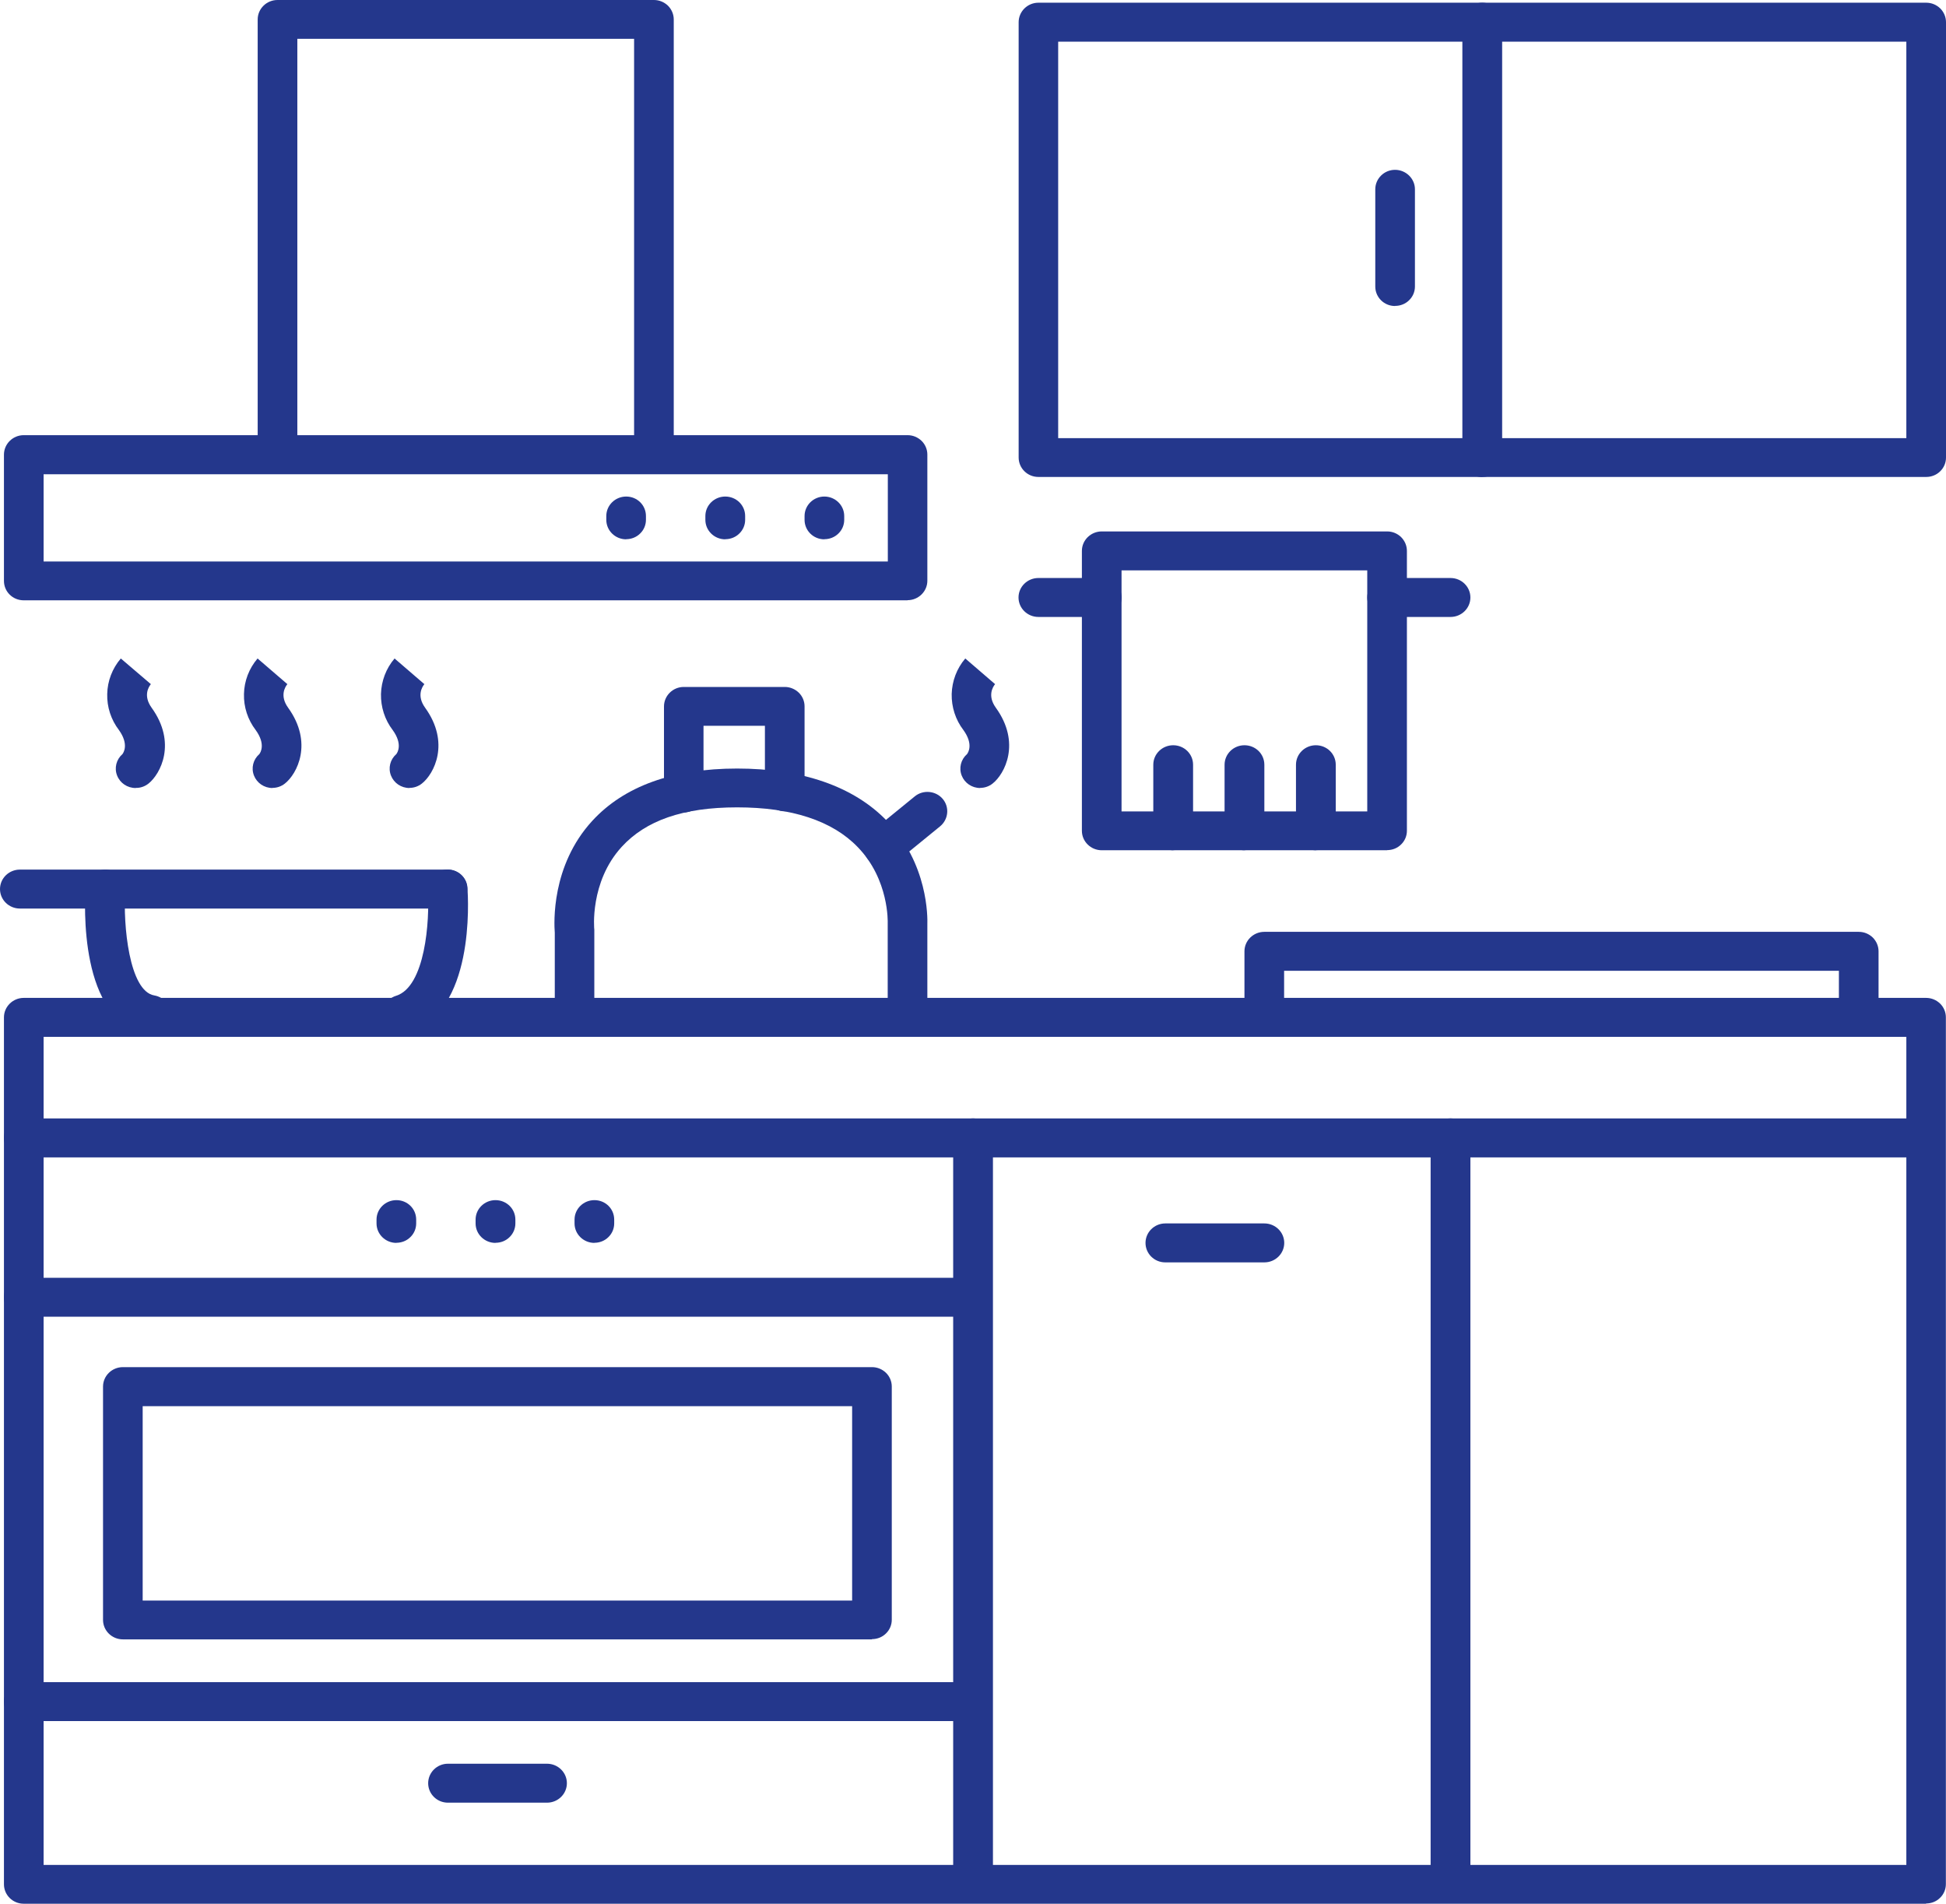 <svg width="230" height="225" viewBox="0 0 230 225" fill="none" xmlns="http://www.w3.org/2000/svg">
<path d="M5.154 220.412H225.313V122.543H5.154V220.397V220.412ZM227.649 225H2.803C1.504 225 0.467 223.966 0.467 222.699V120.242C0.467 118.975 1.519 117.94 2.803 117.94H227.649C228.277 117.94 228.861 118.188 229.299 118.61C229.737 119.033 229.985 119.63 229.985 120.227V222.684C229.985 223.296 229.737 223.878 229.299 224.301C228.861 224.738 228.263 224.971 227.649 224.971" fill="#24378C"/>
<path d="M125.067 51.782H225.313V4.923H125.067V51.782ZM227.649 56.37H122.731C121.431 56.37 120.395 55.336 120.395 54.069V2.622C120.395 1.354 121.446 0.32 122.731 0.32H227.664C228.292 0.32 228.876 0.568 229.314 0.99C229.752 1.427 230 2.01 230 2.622V54.083C230 54.695 229.752 55.278 229.314 55.7C228.876 56.137 228.277 56.37 227.664 56.37" fill="#24378C"/>
<path d="M227.182 136.789H2.818C1.519 136.789 0.467 135.754 0.467 134.487C0.467 133.22 1.519 132.186 2.818 132.186H227.182C228.482 132.186 229.533 133.22 229.533 134.487C229.533 135.754 228.482 136.789 227.182 136.789Z" fill="#24378C"/>
<path d="M115.007 224.082C113.708 224.082 112.657 223.048 112.657 221.781V134.487C112.657 133.22 113.708 132.186 115.007 132.186C116.307 132.186 117.358 133.22 117.358 134.487V221.781C117.358 222.393 117.11 222.975 116.672 223.398C116.234 223.835 115.635 224.068 115.022 224.068" fill="#24378C"/>
<path d="M171.438 224.082C170.138 224.082 169.087 223.048 169.087 221.781V134.487C169.087 133.22 170.138 132.186 171.438 132.186C172.737 132.186 173.788 133.22 173.788 134.487V221.781C173.788 222.393 173.54 222.975 173.102 223.398C172.664 223.835 172.066 224.068 171.452 224.068" fill="#24378C"/>
<path d="M175.19 56.385C173.891 56.385 172.839 55.35 172.839 54.083V2.622C172.839 1.354 173.891 0.32 175.19 0.32C176.489 0.32 177.541 1.34 177.541 2.622V54.083C177.541 54.695 177.292 55.278 176.854 55.7C176.416 56.137 175.818 56.37 175.205 56.37" fill="#24378C"/>
<path d="M5.154 66.362H104.933V56.05H5.154V66.362ZM107.269 70.951H2.803C1.504 70.951 0.467 69.931 0.467 68.649V53.734C0.467 52.467 1.519 51.432 2.803 51.432H107.269C107.897 51.432 108.481 51.68 108.919 52.102C109.357 52.525 109.605 53.122 109.605 53.719V68.635C109.605 69.902 108.554 70.936 107.255 70.936" fill="#24378C"/>
<path d="M77.295 55.919C75.995 55.919 74.944 54.884 74.944 53.617V4.588H35.143V53.632C35.143 54.899 34.092 55.933 32.793 55.933C31.493 55.933 30.456 54.899 30.456 53.632V2.301C30.456 1.034 31.508 0 32.793 0H77.295C77.922 0 78.506 0.248 78.945 0.67C79.382 1.107 79.631 1.69 79.631 2.301V53.632C79.631 54.243 79.382 54.826 78.945 55.249C78.506 55.686 77.908 55.919 77.295 55.919Z" fill="#24378C"/>
<path d="M149.435 149.199H137.725C136.426 149.199 135.389 148.165 135.389 146.898C135.389 145.63 136.441 144.596 137.725 144.596H149.435C150.734 144.596 151.786 145.63 151.786 146.898C151.786 148.165 150.734 149.199 149.435 149.199Z" fill="#24378C"/>
<path d="M64.651 213.056H52.941C51.642 213.056 50.605 212.022 50.605 210.755C50.605 209.487 51.656 208.453 52.941 208.453H64.651C65.95 208.453 67.001 209.487 67.001 210.755C67.001 212.022 65.95 213.056 64.651 213.056Z" fill="#24378C"/>
<path d="M16.863 189.168H100.714V166.197H16.863V189.168ZM103.05 193.756H14.527C13.228 193.756 12.177 192.722 12.177 191.455V163.881C12.177 162.614 13.228 161.58 14.527 161.58H103.064C103.692 161.58 104.276 161.827 104.714 162.25C105.152 162.672 105.4 163.269 105.4 163.867V191.44C105.4 192.052 105.152 192.634 104.714 193.057C104.276 193.494 103.677 193.727 103.064 193.727L103.05 193.756Z" fill="#24378C"/>
<path d="M164.882 36.167C163.583 36.167 162.546 35.133 162.546 33.866V22.373C162.546 21.106 163.597 20.072 164.882 20.072C166.167 20.072 167.233 21.106 167.233 22.373V33.866C167.233 34.478 166.985 35.06 166.547 35.483C166.109 35.92 165.51 36.153 164.897 36.153" fill="#24378C"/>
<path d="M97.428 63.741C96.129 63.741 95.092 62.706 95.092 61.439V60.988C95.092 59.721 96.144 58.686 97.428 58.686C98.713 58.686 99.779 59.706 99.779 60.988V61.439C99.779 62.051 99.531 62.634 99.093 63.056C98.655 63.493 98.056 63.726 97.443 63.726" fill="#24378C"/>
<path d="M85.719 63.741C84.419 63.741 83.368 62.706 83.368 61.439V60.988C83.368 59.721 84.419 58.686 85.719 58.686C87.018 58.686 88.07 59.706 88.07 60.988V61.439C88.07 62.051 87.821 62.634 87.383 63.056C86.945 63.493 86.347 63.726 85.733 63.726" fill="#24378C"/>
<path d="M74.009 63.741C72.71 63.741 71.659 62.706 71.659 61.439V60.988C71.659 59.721 72.71 58.686 74.009 58.686C75.309 58.686 76.345 59.706 76.345 60.988V61.439C76.345 62.051 76.097 62.634 75.659 63.056C75.221 63.493 74.623 63.726 74.009 63.726" fill="#24378C"/>
<path d="M70.257 146.897C68.958 146.897 67.906 145.863 67.906 144.596V144.144C67.906 142.877 68.958 141.843 70.257 141.843C71.557 141.843 72.593 142.863 72.593 144.144V144.596C72.593 145.208 72.345 145.79 71.907 146.213C71.469 146.65 70.87 146.883 70.257 146.883" fill="#24378C"/>
<path d="M58.562 146.897C57.263 146.897 56.211 145.863 56.211 144.596V144.144C56.211 142.877 57.263 141.843 58.562 141.843C59.861 141.843 60.913 142.863 60.913 144.144V144.596C60.913 145.208 60.664 145.79 60.227 146.213C59.788 146.65 59.19 146.883 58.577 146.883" fill="#24378C"/>
<path d="M46.853 146.897C45.553 146.897 44.502 145.863 44.502 144.596V144.144C44.502 142.877 45.553 141.843 46.853 141.843C48.152 141.843 49.189 142.863 49.189 144.144V144.596C49.189 145.208 48.941 145.79 48.502 146.213C48.065 146.65 47.466 146.883 46.853 146.883" fill="#24378C"/>
<path d="M17.827 122.193C17.696 122.193 17.564 122.193 17.433 122.164C9.257 120.824 10.001 106.535 10.118 104.918C10.162 104.306 10.454 103.738 10.921 103.345C11.388 102.937 12.001 102.748 12.629 102.792C13.929 102.879 14.907 103.971 14.805 105.239C14.527 109.317 15.272 117.154 18.236 117.649C19.433 117.853 20.28 118.916 20.178 120.096C20.075 121.29 19.053 122.193 17.842 122.208L17.827 122.193Z" fill="#24378C"/>
<path d="M47.51 122.194C46.356 122.194 45.364 121.363 45.188 120.242C45.013 119.12 45.699 118.042 46.809 117.693C50.255 116.629 50.809 108.837 50.561 105.239C50.459 103.972 51.437 102.865 52.737 102.777C54.036 102.675 55.16 103.637 55.248 104.904C55.35 106.404 56.124 119.659 48.225 122.077C48.006 122.15 47.758 122.179 47.524 122.179L47.51 122.194Z" fill="#24378C"/>
<path d="M52.897 107.38H2.351C1.051 107.38 0 106.346 0 105.079C0 103.812 1.051 102.777 2.351 102.777H52.897C54.197 102.777 55.233 103.812 55.233 105.079C55.233 106.346 54.182 107.38 52.897 107.38Z" fill="#24378C"/>
<path d="M114.759 155.622H2.803C1.504 155.622 0.467 154.588 0.467 153.321C0.467 152.054 1.519 151.02 2.803 151.02H114.759C116.059 151.02 117.095 152.054 117.095 153.321C117.095 154.588 116.044 155.622 114.759 155.622Z" fill="#24378C"/>
<path d="M114.759 203.413H2.803C1.504 203.413 0.467 202.379 0.467 201.112C0.467 199.845 1.519 198.811 2.803 198.811H114.759C116.059 198.811 117.095 199.845 117.095 201.112C117.095 202.379 116.044 203.413 114.759 203.413Z" fill="#24378C"/>
<path d="M219.692 122.092C218.393 122.092 217.342 121.058 217.342 119.791V114.736H151.771V119.791C151.771 121.058 150.72 122.092 149.435 122.092C148.15 122.092 147.084 121.058 147.084 119.791V112.435C147.084 111.167 148.136 110.133 149.435 110.133H219.692C220.32 110.133 220.904 110.381 221.342 110.803C221.78 111.24 222.028 111.823 222.028 112.435V119.791C222.028 120.402 221.78 120.985 221.342 121.407C220.904 121.844 220.305 122.077 219.692 122.077V122.092Z" fill="#24378C"/>
<path d="M67.921 122.543C66.622 122.543 65.57 121.509 65.57 120.242V110.235C65.483 109.128 65.132 102.326 69.994 97.024C73.747 92.931 79.514 90.833 87.121 90.833C94.728 90.833 100.874 92.916 104.816 97.009C109.707 102.064 109.634 108.429 109.605 109.259V119.776C109.605 121.043 108.554 122.077 107.255 122.077C105.955 122.077 104.919 121.043 104.919 119.776V109.201C104.919 109.201 104.919 109.113 104.919 109.07C104.919 109.041 105.108 103.957 101.371 100.112C98.363 96.995 93.559 95.421 87.121 95.421C80.682 95.421 76.316 96.995 73.484 100.083C69.673 104.248 70.228 109.827 70.243 109.885C70.243 109.958 70.243 110.046 70.243 110.133V120.242C70.243 121.509 69.206 122.529 67.921 122.543Z" fill="#24378C"/>
<path d="M104.407 102.428C103.429 102.428 102.553 101.816 102.217 100.913C101.882 99.995 102.159 98.99 102.918 98.364L108.116 94.125C109.109 93.309 110.598 93.455 111.416 94.416C112.248 95.392 112.102 96.849 111.109 97.665L105.911 101.903C105.488 102.253 104.962 102.428 104.407 102.428Z" fill="#24378C"/>
<path d="M80.813 96.048C79.514 96.048 78.477 95.013 78.477 93.746V83.492C78.477 82.225 79.528 81.19 80.813 81.19H92.756C93.37 81.19 93.968 81.438 94.406 81.861C94.844 82.283 95.092 82.88 95.092 83.477V93.586C95.092 94.853 94.041 95.888 92.756 95.888C91.471 95.888 90.406 94.853 90.406 93.586V85.779H83.149V93.732C83.149 94.344 82.901 94.926 82.463 95.349C82.025 95.785 81.426 96.019 80.813 96.019V96.048Z" fill="#24378C"/>
<path d="M130.221 72.917H122.731C121.431 72.917 120.38 71.883 120.38 70.616C120.38 69.348 121.431 68.314 122.731 68.314H130.221C131.52 68.314 132.571 69.348 132.571 70.616C132.571 71.883 131.52 72.917 130.221 72.917Z" fill="#24378C"/>
<path d="M171.438 72.917H163.948C162.648 72.917 161.597 71.883 161.597 70.616C161.597 69.348 162.648 68.314 163.948 68.314H171.438C172.737 68.314 173.788 69.348 173.788 70.616C173.788 71.883 172.737 72.917 171.438 72.917Z" fill="#24378C"/>
<path d="M132.557 95.902H161.597V67.411H132.557V95.902ZM163.948 100.491H130.221C128.922 100.491 127.87 99.457 127.87 98.189V65.11C127.87 63.843 128.922 62.809 130.221 62.809H163.948C164.576 62.809 165.16 63.056 165.598 63.479C166.036 63.916 166.284 64.498 166.284 65.11V98.189C166.284 98.801 166.036 99.384 165.598 99.806C165.16 100.243 164.561 100.476 163.948 100.476" fill="#24378C"/>
<path d="M147.084 100.49C145.785 100.49 144.734 99.456 144.734 98.189V90.382C144.734 89.114 145.785 88.08 147.084 88.08C148.384 88.08 149.435 89.1 149.435 90.382V98.189C149.435 98.801 149.187 99.383 148.749 99.806C148.311 100.243 147.712 100.476 147.099 100.476" fill="#24378C"/>
<path d="M138.66 100.49C137.361 100.49 136.309 99.456 136.309 98.189V90.382C136.309 89.114 137.361 88.08 138.66 88.08C139.959 88.08 141.011 89.1 141.011 90.382V98.189C141.011 98.801 140.762 99.383 140.324 99.806C139.886 100.243 139.288 100.476 138.675 100.476" fill="#24378C"/>
<path d="M155.524 100.49C154.224 100.49 153.173 99.456 153.173 98.189V90.382C153.173 89.114 154.224 88.08 155.524 88.08C156.823 88.08 157.874 89.1 157.874 90.382V98.189C157.874 98.801 157.626 99.383 157.188 99.806C156.75 100.243 156.151 100.476 155.538 100.476" fill="#24378C"/>
<path d="M46.926 89.056L46.867 89.114L46.926 89.056ZM48.4 93.135C47.422 93.135 46.561 92.552 46.21 91.663C45.86 90.775 46.108 89.77 46.838 89.129C46.969 88.969 47.627 87.964 46.415 86.288C45.48 85.065 44.998 83.565 45.028 82.021C45.071 80.491 45.626 79.005 46.634 77.826L50.152 80.855L50.182 80.826C49.86 81.205 49.247 82.254 50.24 83.638C53.248 87.803 51.291 91.489 49.86 92.61C49.437 92.945 48.926 93.12 48.386 93.12L48.4 93.135Z" fill="#24378C"/>
<path d="M114.38 89.056L114.321 89.114L114.38 89.056ZM115.854 93.135C114.876 93.135 114.015 92.552 113.664 91.663C113.314 90.775 113.562 89.77 114.292 89.129C114.423 88.969 115.08 87.964 113.869 86.288C112.934 85.065 112.452 83.565 112.481 82.021C112.525 80.491 113.08 79.005 114.088 77.826L117.606 80.855L117.635 80.826C117.314 81.205 116.701 82.254 117.694 83.638C120.701 87.803 118.745 91.489 117.314 92.61C116.891 92.945 116.38 93.12 115.84 93.12L115.854 93.135Z" fill="#24378C"/>
<path d="M30.734 89.056L30.675 89.114L30.734 89.056ZM32.208 93.135C31.23 93.135 30.369 92.552 30.018 91.663C29.668 90.775 29.916 89.77 30.646 89.129C30.777 88.969 31.434 87.964 30.223 86.288C29.288 85.065 28.792 83.565 28.836 82.021C28.865 80.491 29.434 79.005 30.442 77.826L33.96 80.855L33.99 80.826C33.668 81.205 33.055 82.254 34.048 83.638C37.056 87.803 35.099 91.489 33.668 92.61C33.245 92.945 32.734 93.12 32.194 93.12L32.208 93.135Z" fill="#24378C"/>
<path d="M14.556 89.056L14.483 89.114L14.556 89.056ZM16.031 93.135C15.053 93.135 14.191 92.552 13.841 91.663C13.491 90.775 13.739 89.77 14.469 89.129C14.6 88.969 15.257 87.964 14.06 86.288C13.126 85.065 12.629 83.565 12.673 82.021C12.702 80.491 13.272 79.005 14.279 77.826L17.827 80.855L17.856 80.826C17.535 81.205 16.922 82.254 17.915 83.638C20.922 87.803 18.966 91.489 17.55 92.61C17.126 92.945 16.601 93.135 16.06 93.12L16.031 93.135Z" fill="#24378C"/>
</svg>
